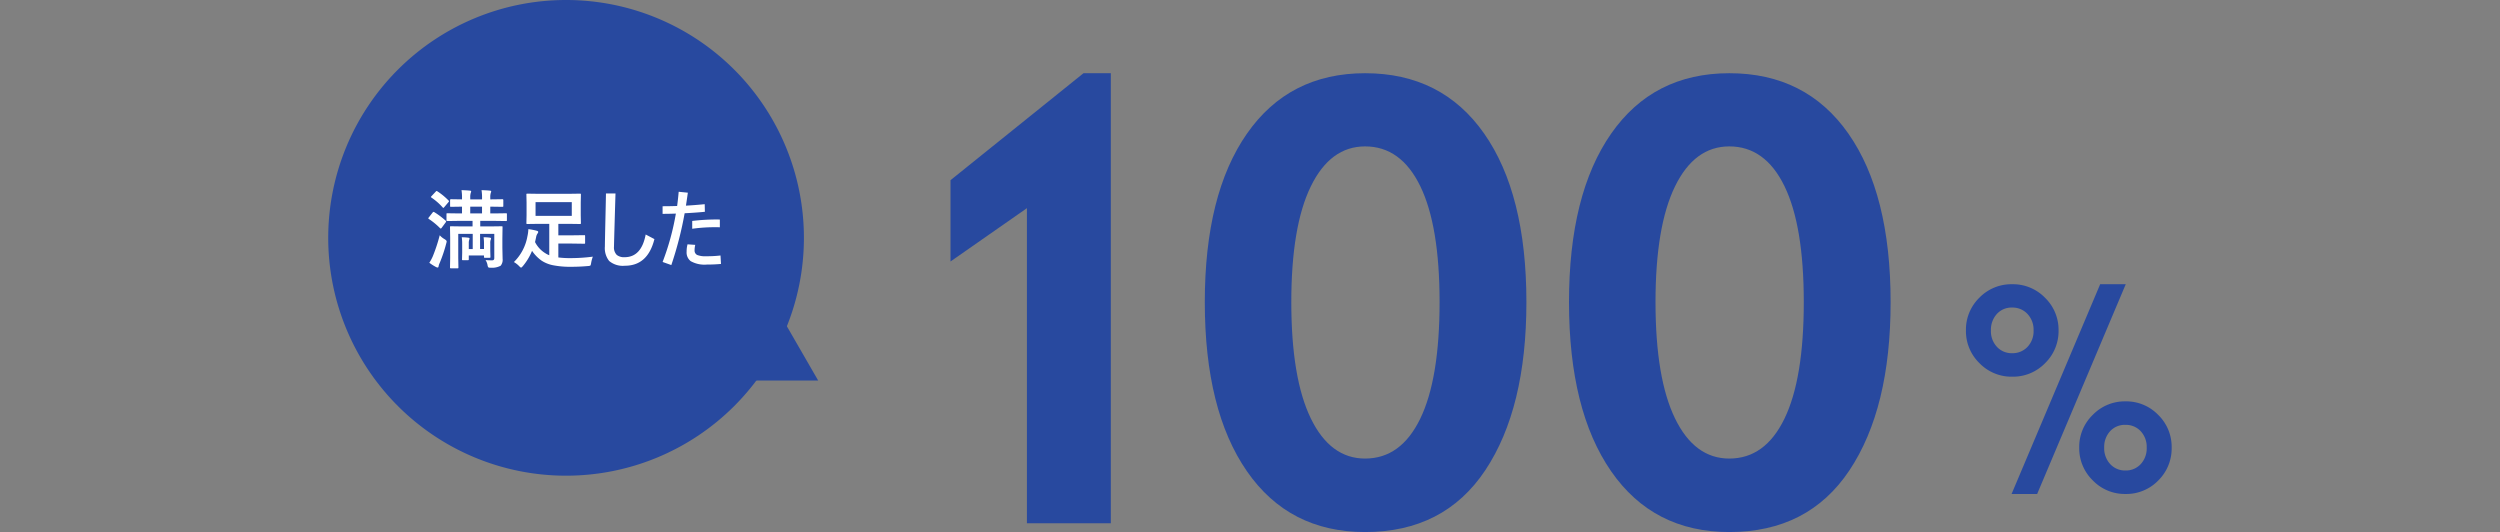 <svg xmlns="http://www.w3.org/2000/svg" width="525.551" height="111.85" viewBox="0 0 525.551 111.85"><rect x="0" y="0" width="525.551" height="111.85" fill="#808080" stroke="none"/><defs><style>.a,.c{fill:#fff;}.a{opacity:0;}.b{fill:#28499f;}</style></defs><g transform="translate(-19729 -2442)"><rect class="a" width="525.55" height="111.85" transform="translate(19729 2442)"/><g transform="translate(69)"><path class="b" d="M50.518,0H32.881V-66.24L16.816-55.029v-17.09l27.959-22.49h5.742Zm53.457-94.609q16.133,0,25.02,12.681t8.887,35.444q0,22.354-8.647,35.342T103.975,1.846q-16,0-24.849-12.783T70.273-46.484q0-22.7,8.853-35.41T103.975-94.609Zm0,81.006q7.52,0,11.587-8.374t4.067-24.507q0-16.064-4.067-24.4t-11.587-8.34q-7.314,0-11.416,8.408t-4.1,24.336q0,16,4.1,24.438T103.975-13.6Zm76.563-81.006q16.133,0,25.02,12.681t8.887,35.444q0,22.354-8.647,35.342T180.537,1.846q-16,0-24.849-12.783t-8.853-35.547q0-22.7,8.853-35.41T180.537-94.609Zm0,81.006q7.52,0,11.587-8.374t4.067-24.507q0-16.064-4.067-24.4t-11.587-8.34q-7.314,0-11.416,8.408t-4.1,24.336q0,16,4.1,24.438T180.537-13.6Z" transform="translate(19843 2552)"/><path class="b" d="M34.875-43.25,16.25.844H10.875L29.5-43.25ZM11-43.25a9.4,9.4,0,0,1,6.906,2.844,9.366,9.366,0,0,1,2.844,6.875,9.392,9.392,0,0,1-2.828,6.875A9.388,9.388,0,0,1,11-23.812a9.366,9.366,0,0,1-6.875-2.844,9.366,9.366,0,0,1-2.844-6.875,9.377,9.377,0,0,1,2.828-6.891A9.377,9.377,0,0,1,11-43.25Zm0,14.5a4.285,4.285,0,0,0,3.219-1.328A4.766,4.766,0,0,0,15.5-33.531,4.82,4.82,0,0,0,14.219-37,4.261,4.261,0,0,0,11-38.344a4.162,4.162,0,0,0-3.234,1.359,4.94,4.94,0,0,0-1.234,3.453A4.8,4.8,0,0,0,7.8-30.078,4.235,4.235,0,0,0,11-28.75ZM34.813-18.625A9.351,9.351,0,0,1,41.7-15.781a9.392,9.392,0,0,1,2.828,6.875A9.456,9.456,0,0,1,41.719-2,9.336,9.336,0,0,1,34.813.844a9.34,9.34,0,0,1-6.875-2.859,9.418,9.418,0,0,1-2.844-6.891,9.366,9.366,0,0,1,2.844-6.875A9.366,9.366,0,0,1,34.813-18.625Zm0,14.531a4.235,4.235,0,0,0,3.2-1.328,4.842,4.842,0,0,0,1.266-3.484,4.8,4.8,0,0,0-1.266-3.453,4.235,4.235,0,0,0-3.2-1.328,4.186,4.186,0,0,0-3.234,1.344,4.883,4.883,0,0,0-1.234,3.438,4.855,4.855,0,0,0,1.266,3.469A4.211,4.211,0,0,0,34.813-4.094Z" transform="translate(20072 2545)"/><path class="b" d="M50,0A50,50,0,1,1,0,50,50,50,0,0,1,50,0Z" transform="translate(19729 2442)"/><path class="c" d="M-24.447-8.569l-2.5.035q-.141,0-.167-.035a.3.3,0,0,1-.026-.158V-9.967q0-.149.035-.176a.3.3,0,0,1,.158-.026l2.5.035h.571v-1.424l-2.312.035q-.141,0-.167-.035a.3.3,0,0,1-.026-.158v-1.23q0-.176.193-.176l2.312.035v-.29a9.837,9.837,0,0,0-.105-1.652q1.116.035,1.775.105.255.026.255.167a.934.934,0,0,1-.088.3,3.306,3.306,0,0,0-.105,1.028v.343h2.479v-.29a9.837,9.837,0,0,0-.105-1.652q1.143.035,1.775.105.255.026.255.167a.934.934,0,0,1-.088.3,3.306,3.306,0,0,0-.105,1.028v.343h.07l2.47-.035q.2,0,.2.176v1.23q0,.141-.044.167a.275.275,0,0,1-.158.026l-2.47-.035h-.07v1.424h.809l2.47-.035q.158,0,.185.035a.258.258,0,0,1,.035.167v1.239q0,.141-.044.167a.355.355,0,0,1-.176.026l-2.47-.035h-2.918V-7.4h2l2.487-.035q.149,0,.176.035a.3.3,0,0,1,.026.158l-.035,2.364v1.942L-15.341-.6A1.945,1.945,0,0,1-15.754.861a3.766,3.766,0,0,1-2.092.413.921.921,0,0,1-.51-.079A1.2,1.2,0,0,1-18.514.7a2.938,2.938,0,0,0-.413-1.028q.6.053,1.389.053.448,0,.448-.466v-5.1h-2.988v3.19h.826v-1.1a9.067,9.067,0,0,0-.088-1.371,8.853,8.853,0,0,1,1.371.088q.193.035.193.185a.468.468,0,0,1-.053.211,1.826,1.826,0,0,0-.105.765v1.635L-17.9-1.02a.309.309,0,0,1-.031.18.286.286,0,0,1-.171.031h-.949a.278.278,0,0,1-.176-.035.355.355,0,0,1-.026-.176v-.272h-3.2V-.5q0,.132-.035.163a.334.334,0,0,1-.185.031h-.993a.3.3,0,0,1-.185-.035A.3.3,0,0,1-23.875-.5l.035-1.327V-3.744a9.067,9.067,0,0,0-.088-1.371,9.426,9.426,0,0,1,1.415.088q.22.026.22.185a1.587,1.587,0,0,1-.07.272,2,2,0,0,0-.088.7v1.222h.826v-3.19h-3.041V-.773l.035,1.978a.278.278,0,0,1-.035.176.3.3,0,0,1-.158.026H-26.2q-.141,0-.167-.044A.275.275,0,0,1-26.4,1.2l.035-1.978V-5.027L-26.4-7.242q0-.141.035-.167a.328.328,0,0,1,.167-.026l2.5.035h2.039V-8.569Zm2.3-1.564h2.479v-1.424h-2.479ZM-28.56-5.546a3.916,3.916,0,0,0,1.028.826q.431.272.431.466a2.018,2.018,0,0,1-.088.422A30,30,0,0,1-28.569.281,2.929,2.929,0,0,0-28.806,1q-.026.237-.185.237a.72.72,0,0,1-.316-.088A9.992,9.992,0,0,1-30.749.237a8.5,8.5,0,0,0,.738-1.371A34.4,34.4,0,0,0-28.56-5.546Zm-1.151-4.86a16.108,16.108,0,0,1,2.4,1.8q.105.079.105.141a.524.524,0,0,1-.105.22l-.826,1.116q-.132.176-.2.176A.358.358,0,0,1-28.5-7.04a14.415,14.415,0,0,0-2.347-1.925q-.123-.1-.123-.141a.549.549,0,0,1,.123-.2l.791-1.011q.123-.141.193-.141A.409.409,0,0,1-29.711-10.406Zm.668-4.368a13.638,13.638,0,0,1,2.338,1.925q.1.1.1.141a.55.55,0,0,1-.132.22l-.844,1q-.158.193-.22.193-.044,0-.141-.1a12.291,12.291,0,0,0-2.347-2.057q-.123-.1-.123-.141t.149-.2l.844-.9q.141-.158.211-.158A.449.449,0,0,1-29.043-14.774ZM-12.968.088a10.02,10.02,0,0,0,2.839-5.4,7.917,7.917,0,0,0,.2-1.521A13.544,13.544,0,0,1-8.2-6.5q.343.079.343.255a.505.505,0,0,1-.123.308,1.821,1.821,0,0,0-.316.791q-.141.668-.229,1.028A5.87,5.87,0,0,0-6.359-1.767a4.242,4.242,0,0,0,.826.422v-6.6H-7.66l-2.479.035q-.149,0-.176-.044a.328.328,0,0,1-.026-.167l.035-1.652v-2.646l-.035-1.652a.32.32,0,0,1,.035-.193.328.328,0,0,1,.167-.026l2.479.035h6.082L.9-14.291q.158,0,.193.044a.355.355,0,0,1,.026.176l-.035,1.652v2.646l.035,1.652q0,.149-.044.185A.355.355,0,0,1,.9-7.91l-2.479-.035H-3.625v2.417H-.892l2.7-.035q.141,0,.167.035A.3.3,0,0,1,2-5.37v1.415a.264.264,0,0,1-.031.163.264.264,0,0,1-.163.031L-.892-3.8H-3.625V-.879a19.352,19.352,0,0,0,2.619.141,36.578,36.578,0,0,0,4.632-.308A7.562,7.562,0,0,0,3.265.308Q3.195.756,3.1.826a1.143,1.143,0,0,1-.5.1q-1.731.158-3.489.158A18.567,18.567,0,0,1-4.847.738,6.761,6.761,0,0,1-7.1-.176,7.952,7.952,0,0,1-9.154-2.268,12.051,12.051,0,0,1-11.061.914q-.29.343-.4.343t-.4-.308A5.007,5.007,0,0,0-12.968.088ZM-.8-9.615v-2.892H-8.416v2.892Zm7.189-4.711h2Q8.073-3.771,8.073-3.146a2.227,2.227,0,0,0,.58,1.731,2.41,2.41,0,0,0,1.652.483q3.533,0,4.43-4.772l1.837.967q-1.4,5.6-6.2,5.6a4.453,4.453,0,0,1-3.313-1,4.326,4.326,0,0,1-.9-3.041q0-.7.088-4.685Q6.341-11.812,6.385-14.326Zm14.7,4.228q-1.512.053-2.8.053v-1.6q1.573,0,3.059-.053.193-1.45.325-2.988l1.925.193q-.237,1.714-.4,2.725,1.828-.1,3.946-.308l.035,1.6q-1.96.193-4.254.308a75,75,0,0,1-2.8,10.89L18.294.07A53.169,53.169,0,0,0,21.081-10.1Zm2.452,6.46,1.617.114a4.45,4.45,0,0,0-.141,1.1,1.037,1.037,0,0,0,.536,1.02,4.518,4.518,0,0,0,1.872.272,24.585,24.585,0,0,0,3.041-.158l.1,1.775q-1.389.132-2.988.132a5.878,5.878,0,0,1-3.384-.721,2.311,2.311,0,0,1-.853-1.986A5.9,5.9,0,0,1,23.533-3.639Zm.976-3.27V-8.552a42.588,42.588,0,0,1,5.159-.308q.439,0,.65.018v1.626q-.211-.018-.686-.018A34.529,34.529,0,0,0,24.508-6.908Z" transform="translate(19781 2497)"/><path class="b" d="M7.5,0,15,13H0Z" transform="translate(19817 2509)"/></g></g></svg>